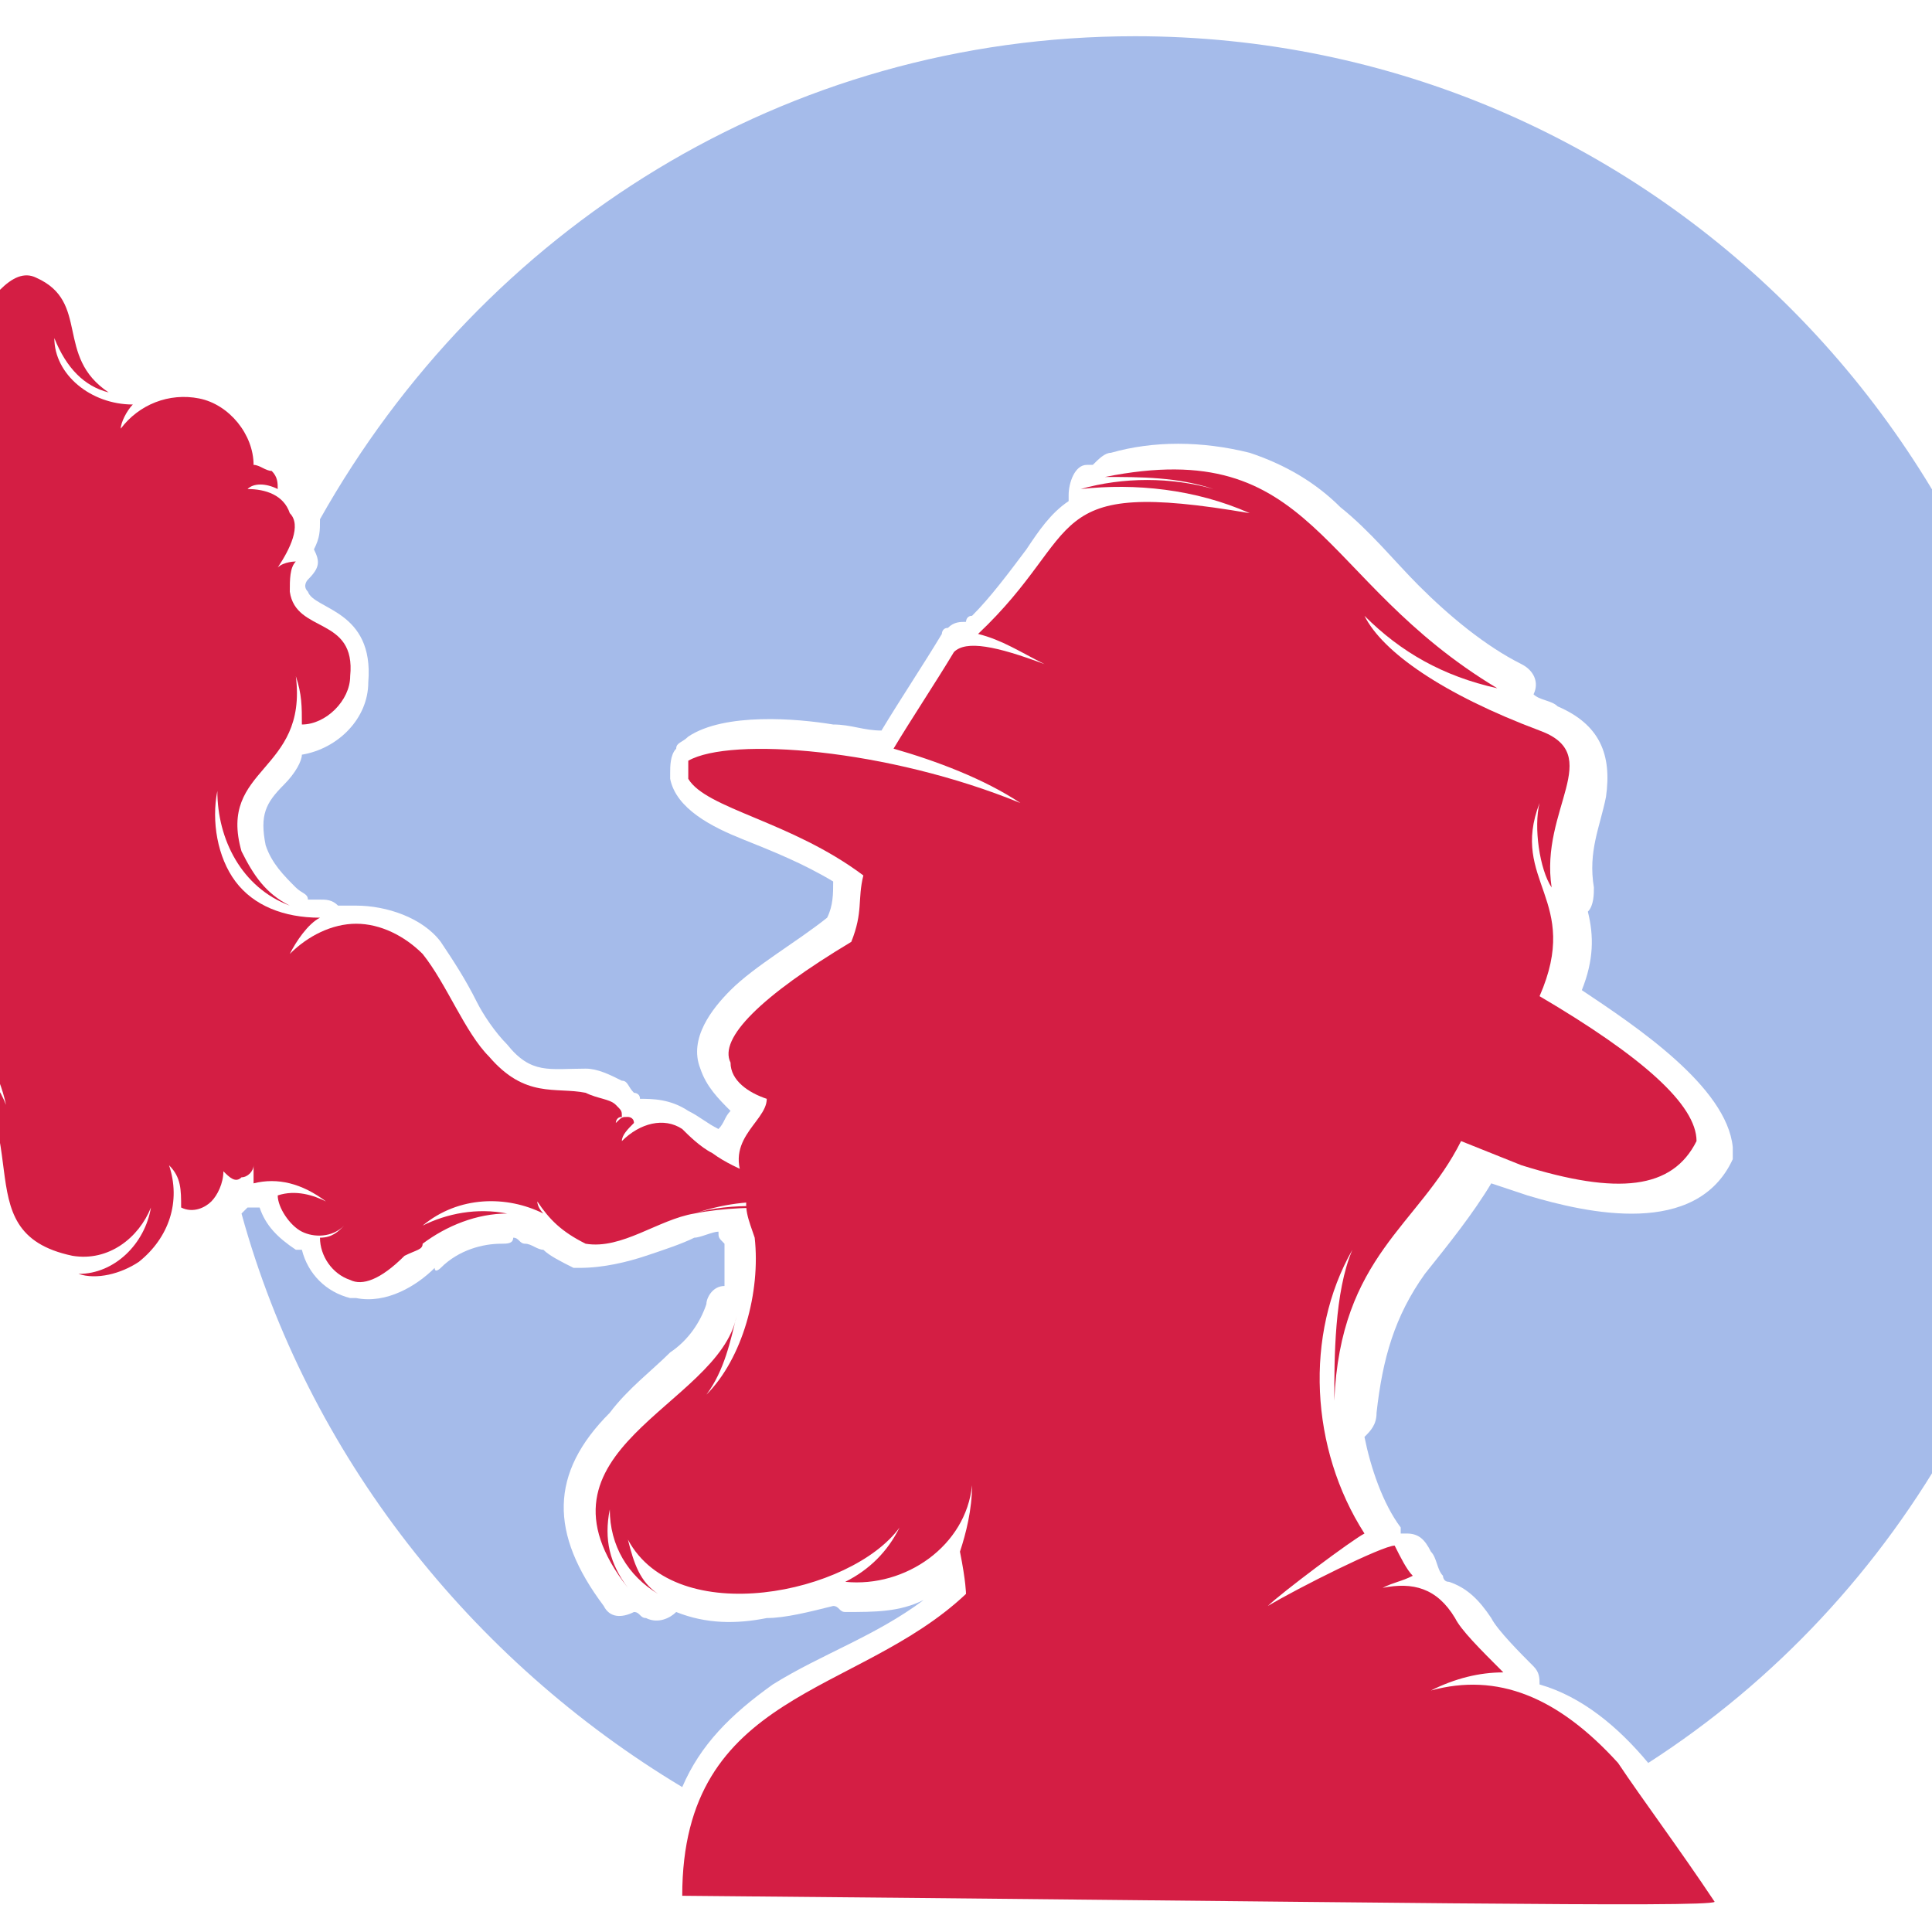 <?xml version="1.0" encoding="utf-8"?>
<!-- Generator: Adobe Illustrator 24.1.0, SVG Export Plug-In . SVG Version: 6.00 Build 0)  -->
<svg version="1.1" id="Layer_1" xmlns="http://www.w3.org/2000/svg" xmlns:xlink="http://www.w3.org/1999/xlink" x="0px" y="0px"
	 width="32px" height="32px" viewBox="0 0 32 32" style="enable-background:new 0 0 32 32;" xml:space="preserve">
<style type="text/css">
	.st0{opacity:0.4;fill-rule:evenodd;clip-rule:evenodd;fill:#1E57CA;}
	.st1{fill-rule:evenodd;clip-rule:evenodd;fill:#D41E44;}
</style>
<path class="st0" d="M18.8,0.6C13,0.6,8,3.8,5.3,8.6c0,0.2,0,0.3-0.1,0.5c0.1,0.2,0.1,0.3-0.1,0.5c0,0-0.1,0.1,0,0.2
	c0.1,0.3,1.1,0.3,1,1.5c0,0.6-0.5,1.1-1.1,1.2C5,12.6,4.9,12.8,4.7,13c-0.3,0.3-0.4,0.5-0.3,1c0.1,0.3,0.3,0.5,0.5,0.7
	c0.1,0.1,0.2,0.1,0.2,0.2c0.1,0,0.1,0,0.2,0c0.1,0,0.2,0,0.3,0.1c0.1,0,0.2,0,0.3,0c0.5,0,1.1,0.2,1.4,0.6c0,0,0,0,0,0
	c0.2,0.3,0.4,0.6,0.6,1c0.1,0.2,0.3,0.5,0.5,0.7c0.4,0.5,0.7,0.4,1.3,0.4c0.2,0,0.4,0.1,0.6,0.2c0,0,0,0,0,0c0.1,0,0.1,0.1,0.2,0.2
	c0,0,0.1,0,0.1,0.1c0.2,0,0.5,0,0.8,0.2c0,0,0,0,0,0c0.2,0.1,0.3,0.2,0.5,0.3c0,0,0,0,0,0c0.1-0.1,0.1-0.2,0.2-0.3
	c-0.2-0.2-0.4-0.4-0.5-0.7c-0.2-0.5,0.2-1,0.5-1.3c0.4-0.4,1.1-0.8,1.6-1.2c0.1-0.2,0.1-0.4,0.1-0.6c-0.5-0.3-1-0.5-1.5-0.7
	c-0.5-0.2-1.1-0.5-1.2-1c0,0,0-0.1,0-0.1c0-0.1,0-0.3,0.1-0.4c0-0.1,0.1-0.1,0.2-0.2c0.6-0.4,1.8-0.3,2.4-0.2c0.3,0,0.5,0.1,0.8,0.1
	c0,0,0,0,0,0c0.3-0.5,0.7-1.1,1-1.6c0,0,0-0.1,0.1-0.1c0.1-0.1,0.2-0.1,0.3-0.1c0,0,0-0.1,0.1-0.1c0.3-0.3,0.6-0.7,0.9-1.1
	c0.2-0.3,0.4-0.6,0.7-0.8c0,0,0-0.1,0-0.1c0-0.2,0.1-0.5,0.3-0.5c0,0,0.1,0,0.1,0c0.1-0.1,0.2-0.2,0.3-0.2c0.7-0.2,1.5-0.2,2.3,0
	c0.6,0.2,1.1,0.5,1.5,0.9c0.5,0.4,0.9,0.9,1.3,1.3c0.5,0.5,1.1,1,1.7,1.3c0.2,0.1,0.3,0.3,0.2,0.5c0,0,0,0,0,0
	c0.1,0.1,0.3,0.1,0.4,0.2c0.7,0.3,0.9,0.8,0.8,1.5c-0.1,0.5-0.3,0.9-0.2,1.5c0,0.1,0,0.3-0.1,0.4c0.1,0.4,0.1,0.8-0.1,1.3
	c0.9,0.6,2.4,1.6,2.5,2.6c0,0.1,0,0.1,0,0.2c-0.6,1.3-2.4,0.9-3.4,0.6c0,0,0,0,0,0l-0.6-0.2c-0.3,0.5-0.7,1-1.1,1.5
	c-0.5,0.7-0.7,1.4-0.8,2.3c0,0.2-0.1,0.3-0.2,0.4c0.1,0.5,0.3,1.1,0.6,1.5c0,0,0,0.1,0,0.1c0,0,0.1,0,0.1,0c0.2,0,0.3,0.1,0.4,0.3
	c0.1,0.1,0.1,0.3,0.2,0.4c0,0,0,0.1,0.1,0.1c0.3,0.1,0.5,0.3,0.7,0.6c0,0,0,0,0,0c0.1,0.2,0.5,0.6,0.7,0.8c0.1,0.1,0.1,0.2,0.1,0.3
	c0.7,0.2,1.3,0.7,1.8,1.3c0,0,0,0,0,0l0,0c4.2-2.7,7-7.5,7-12.9C34.2,7.5,27.3,0.6,18.8,0.6L18.8,0.6z M4,20.1c0,0,0.1-0.1,0.1-0.1
	c0,0,0,0,0,0c0.1,0,0.1,0,0.2,0c0.1,0.3,0.3,0.5,0.6,0.7c0,0,0.1,0,0.1,0c0.1,0.4,0.4,0.7,0.8,0.8c0,0,0.1,0,0.1,0
	c0.5,0.1,1-0.2,1.3-0.5C7.2,21.1,7.3,21,7.3,21c0,0,0,0,0,0c0.3-0.3,0.7-0.4,1-0.4c0.1,0,0.2,0,0.2-0.1c0.1,0,0.1,0.1,0.2,0.1
	c0.1,0,0.2,0.1,0.3,0.1c0.1,0.1,0.3,0.2,0.5,0.3c0,0,0.1,0,0.1,0c0.4,0,0.8-0.1,1.1-0.2c0.3-0.1,0.6-0.2,0.8-0.3
	c0.1,0,0.3-0.1,0.4-0.1c0,0.1,0,0.1,0.1,0.2c0,0.2,0,0.4,0,0.7c-0.2,0-0.3,0.2-0.3,0.3c-0.1,0.3-0.3,0.6-0.6,0.8
	c-0.3,0.3-0.7,0.6-1,1c-1,1-1,2-0.1,3.2c0.1,0.2,0.3,0.2,0.5,0.1c0.1,0,0.1,0.1,0.2,0.1c0.2,0.1,0.4,0,0.5-0.1
	c0.5,0.2,1,0.2,1.5,0.1c0.3,0,0.7-0.1,1.1-0.2c0.1,0,0.1,0.1,0.2,0.1c0.5,0,0.9,0,1.3-0.2c-0.8,0.6-1.7,0.9-2.5,1.4
	c-0.7,0.5-1.2,1-1.5,1.7C7.8,27.5,5.1,24.1,4,20.1z"/>
<path class="st1" d="M14.3,14.5L14.3,14.5c-0.1,0.4,0,0.6-0.2,1.1c-1.5,0.9-2.2,1.6-2,2c0,0.3,0.3,0.5,0.6,0.6
	c0,0.4-0.8,0.7-0.3,1.5c-0.1,0.3,0,0.5,0.1,0.8c0.1,0.9-0.2,2-0.8,2.6c0.3-0.4,0.4-0.9,0.5-1.3c-0.3,1.5-3.6,2.2-1.8,4.5
	c-0.3-0.4-0.4-0.8-0.3-1.3c0,0.6,0.3,1.1,0.8,1.4c-0.3-0.2-0.4-0.5-0.5-0.9c0.8,1.5,3.7,0.9,4.5-0.2c-0.2,0.4-0.5,0.7-0.9,0.9
	c1,0.1,2-0.6,2.1-1.6c0,0.4-0.1,0.8-0.2,1.1c0.1,0.5,0.1,0.7,0.1,0.7c-1.8,1.7-4.7,1.6-4.7,5c11.3,0.1,17,0.2,17.1,0.1
	c-0.6-0.9-1.2-1.7-1.6-2.3c-1-1.1-2-1.5-3.1-1.2c0.4-0.2,0.8-0.3,1.2-0.3c-0.4-0.4-0.7-0.7-0.8-0.9c-0.3-0.5-0.7-0.6-1.2-0.5
	c0.2-0.1,0.3-0.1,0.5-0.2c-0.1-0.1-0.2-0.3-0.3-0.5c-0.2,0-1.6,0.7-2.1,1c0.2-0.2,1.4-1.1,1.6-1.2c-0.9-1.4-1-3.3-0.2-4.7
	c-0.3,0.7-0.3,1.8-0.3,2.5c0.1-2.4,1.4-2.9,2.1-4.3l1,0.4c1.6,0.5,2.5,0.4,2.9-0.4c0-0.6-0.9-1.4-2.6-2.4c0.7-1.6-0.5-1.9,0-3.2
	c-0.1,0.4,0,1.1,0.2,1.4c-0.2-1.3,0.9-2.2-0.2-2.6c-1.6-0.6-2.6-1.3-2.9-1.9c0.6,0.6,1.3,1,2.2,1.2c-3-1.8-3-4.2-6.5-3.5
	c0.6,0,1.2,0,1.8,0.2c-0.7-0.2-1.5-0.2-2.2,0c0.9-0.1,1.9,0,2.8,0.4c-3.5-0.6-2.7,0.3-4.5,2c0.4,0.1,0.7,0.3,1.1,0.5
	c-0.8-0.3-1.3-0.4-1.5-0.2c-0.3,0.5-0.7,1.1-1,1.6c0.7,0.2,1.5,0.5,2.1,0.9c-2.2-0.9-4.8-1.1-5.5-0.7c0,0.1,0,0.2,0,0.3
	C11.7,13.4,13.1,13.6,14.3,14.5z"/>
<path class="st1" d="M12.9,19.6c0,0-0.7-0.2-1.1-0.5c-0.2-0.1-0.4-0.3-0.5-0.4c-0.3-0.2-0.7-0.1-1,0.2c0-0.1,0.1-0.2,0.2-0.3
	c0-0.1-0.1-0.1-0.1-0.1c-0.1,0-0.1,0-0.2,0.1c0,0,0-0.1,0.1-0.1c0-0.1,0-0.1-0.1-0.2c-0.1-0.1-0.3-0.1-0.5-0.2
	c-0.5-0.1-1,0.1-1.6-0.6c-0.4-0.4-0.7-1.2-1.1-1.7c-0.3-0.3-0.7-0.5-1.1-0.5c-0.4,0-0.8,0.2-1.1,0.5c0.1-0.2,0.3-0.5,0.5-0.6
	c-0.6,0-1.1-0.2-1.4-0.6c-0.3-0.4-0.4-1-0.3-1.5C3.6,13.9,4,14.7,4.8,15c-0.4-0.2-0.6-0.5-0.8-0.9c-0.4-1.4,1.1-1.3,0.9-2.9
	C5,11.5,5,11.7,5,12c0.4,0,0.8-0.4,0.8-0.8c0.1-1-0.9-0.7-1-1.4c0-0.2,0-0.4,0.1-0.5c0,0-0.2,0-0.3,0.1C4.8,9.1,5,8.7,4.8,8.5
	C4.7,8.2,4.4,8.1,4.1,8.1c0.1-0.1,0.3-0.1,0.5,0c0-0.1,0-0.2-0.1-0.3C4.4,7.8,4.3,7.7,4.2,7.7c0-0.5-0.4-1-0.9-1.1
	C2.8,6.5,2.3,6.7,2,7.1C2,7,2.1,6.8,2.2,6.7C1.5,6.7,0.9,6.2,0.9,5.6c0.2,0.5,0.5,0.8,0.9,0.9C0.9,5.9,1.5,5,0.6,4.6
	C0.4,4.5,0.2,4.6,0,4.8C0,4.8,0,4.8-0.2,5C-0.1,5-0.1,5-0.1,5.1C-0.2,5-0.5,5-0.6,5.1c0,0.1,0,0.1,0,0.2C-0.8,5.2-0.9,5.2-1,5.2
	c-0.1,0-0.2,0.1-0.3,0.2c0.1,0.1,0.2,0.2,0.2,0.3C-1.4,5.4-2,5.3-2.4,5.6c-0.2,0.1-0.3,0.3-0.4,0.5c-0.1,0.3,0,0.7,0.2,1l-0.2-0.2
	C-3,7-3.1,7.2-3.1,7.4c0,0.2,0.1,0.4,0.3,0.6C-2.6,7.6-2.3,7.3-2,7.1c-0.4,0.4-0.6,1-0.6,1.5c0,0.4,0.3,0.8,0.8,1
	c-0.2,0-0.4-0.1-0.6-0.2c-0.1,1-0.8,1.8-1.8,2c0.6,0.1,1.3-0.2,1.6-0.8c-0.4,2-4.8,0.4-3.9,4.3c0.2-0.2,0.4-0.2,0.7-0.2
	c-0.8,0.2-1,1.3-0.2,1.6c-0.1,0-0.2-0.1-0.3-0.1c0,0.3,0.1,0.6,0.4,0.7c0-0.3,0.1-0.6,0.4-0.7c-0.3,0.3-0.4,0.7-0.2,1.1
	C-5.7,17.7-5.3,18-5,18c0.4,0.1,0.8-0.1,1-0.4c0.2,0,0.3-0.1,0.3-0.3c-0.3-0.1-0.5-0.3-0.6-0.6c0.2,0.3,0.6,0.4,1,0.4
	c0.4-0.1,0.7-0.3,0.8-0.6c-0.3-0.3-0.3-0.7,0-1c-0.5,1.6,2.1,0.5,2.6,2.8c-0.2-0.5-0.6-0.9-1.1-1.1c1.8,1.4,0.3,3.2,2.2,3.6
	c0.6,0.1,1.1-0.3,1.3-0.8c-0.1,0.6-0.6,1.1-1.2,1.1c0.3,0.1,0.7,0,1-0.2c0.5-0.4,0.7-1,0.5-1.6c0.2,0.2,0.2,0.4,0.2,0.7
	c0.2,0.1,0.4,0,0.5-0.1c0.1-0.1,0.2-0.3,0.2-0.5c0.1,0.1,0.2,0.2,0.3,0.1c0.1,0,0.2-0.1,0.2-0.2c0,0.1,0,0.2,0,0.3v0
	c0.4-0.1,0.8,0,1.2,0.3c-0.2-0.1-0.5-0.2-0.8-0.1c0,0.2,0.2,0.5,0.4,0.6c0.2,0.1,0.5,0.1,0.7-0.1c-0.1,0.1-0.2,0.2-0.4,0.2
	c0,0.3,0.2,0.6,0.5,0.7c0.2,0.1,0.5,0,0.9-0.4C6.9,20.7,7,20.7,7,20.6c0.4-0.3,0.9-0.5,1.4-0.5c-0.5-0.1-1,0-1.4,0.2
	c0.6-0.5,1.4-0.5,2-0.2C9,20.1,8.9,20,8.9,19.9c0.2,0.3,0.4,0.5,0.8,0.7c0.6,0.1,1.2-0.4,1.8-0.5c0.6-0.2,1.5-0.1,1.5-0.1l0,0
	c-0.5,0-1,0-1.5,0.1c0.6-0.2,1-0.2,1.5-0.2L12.9,19.6z"/>
</svg>
